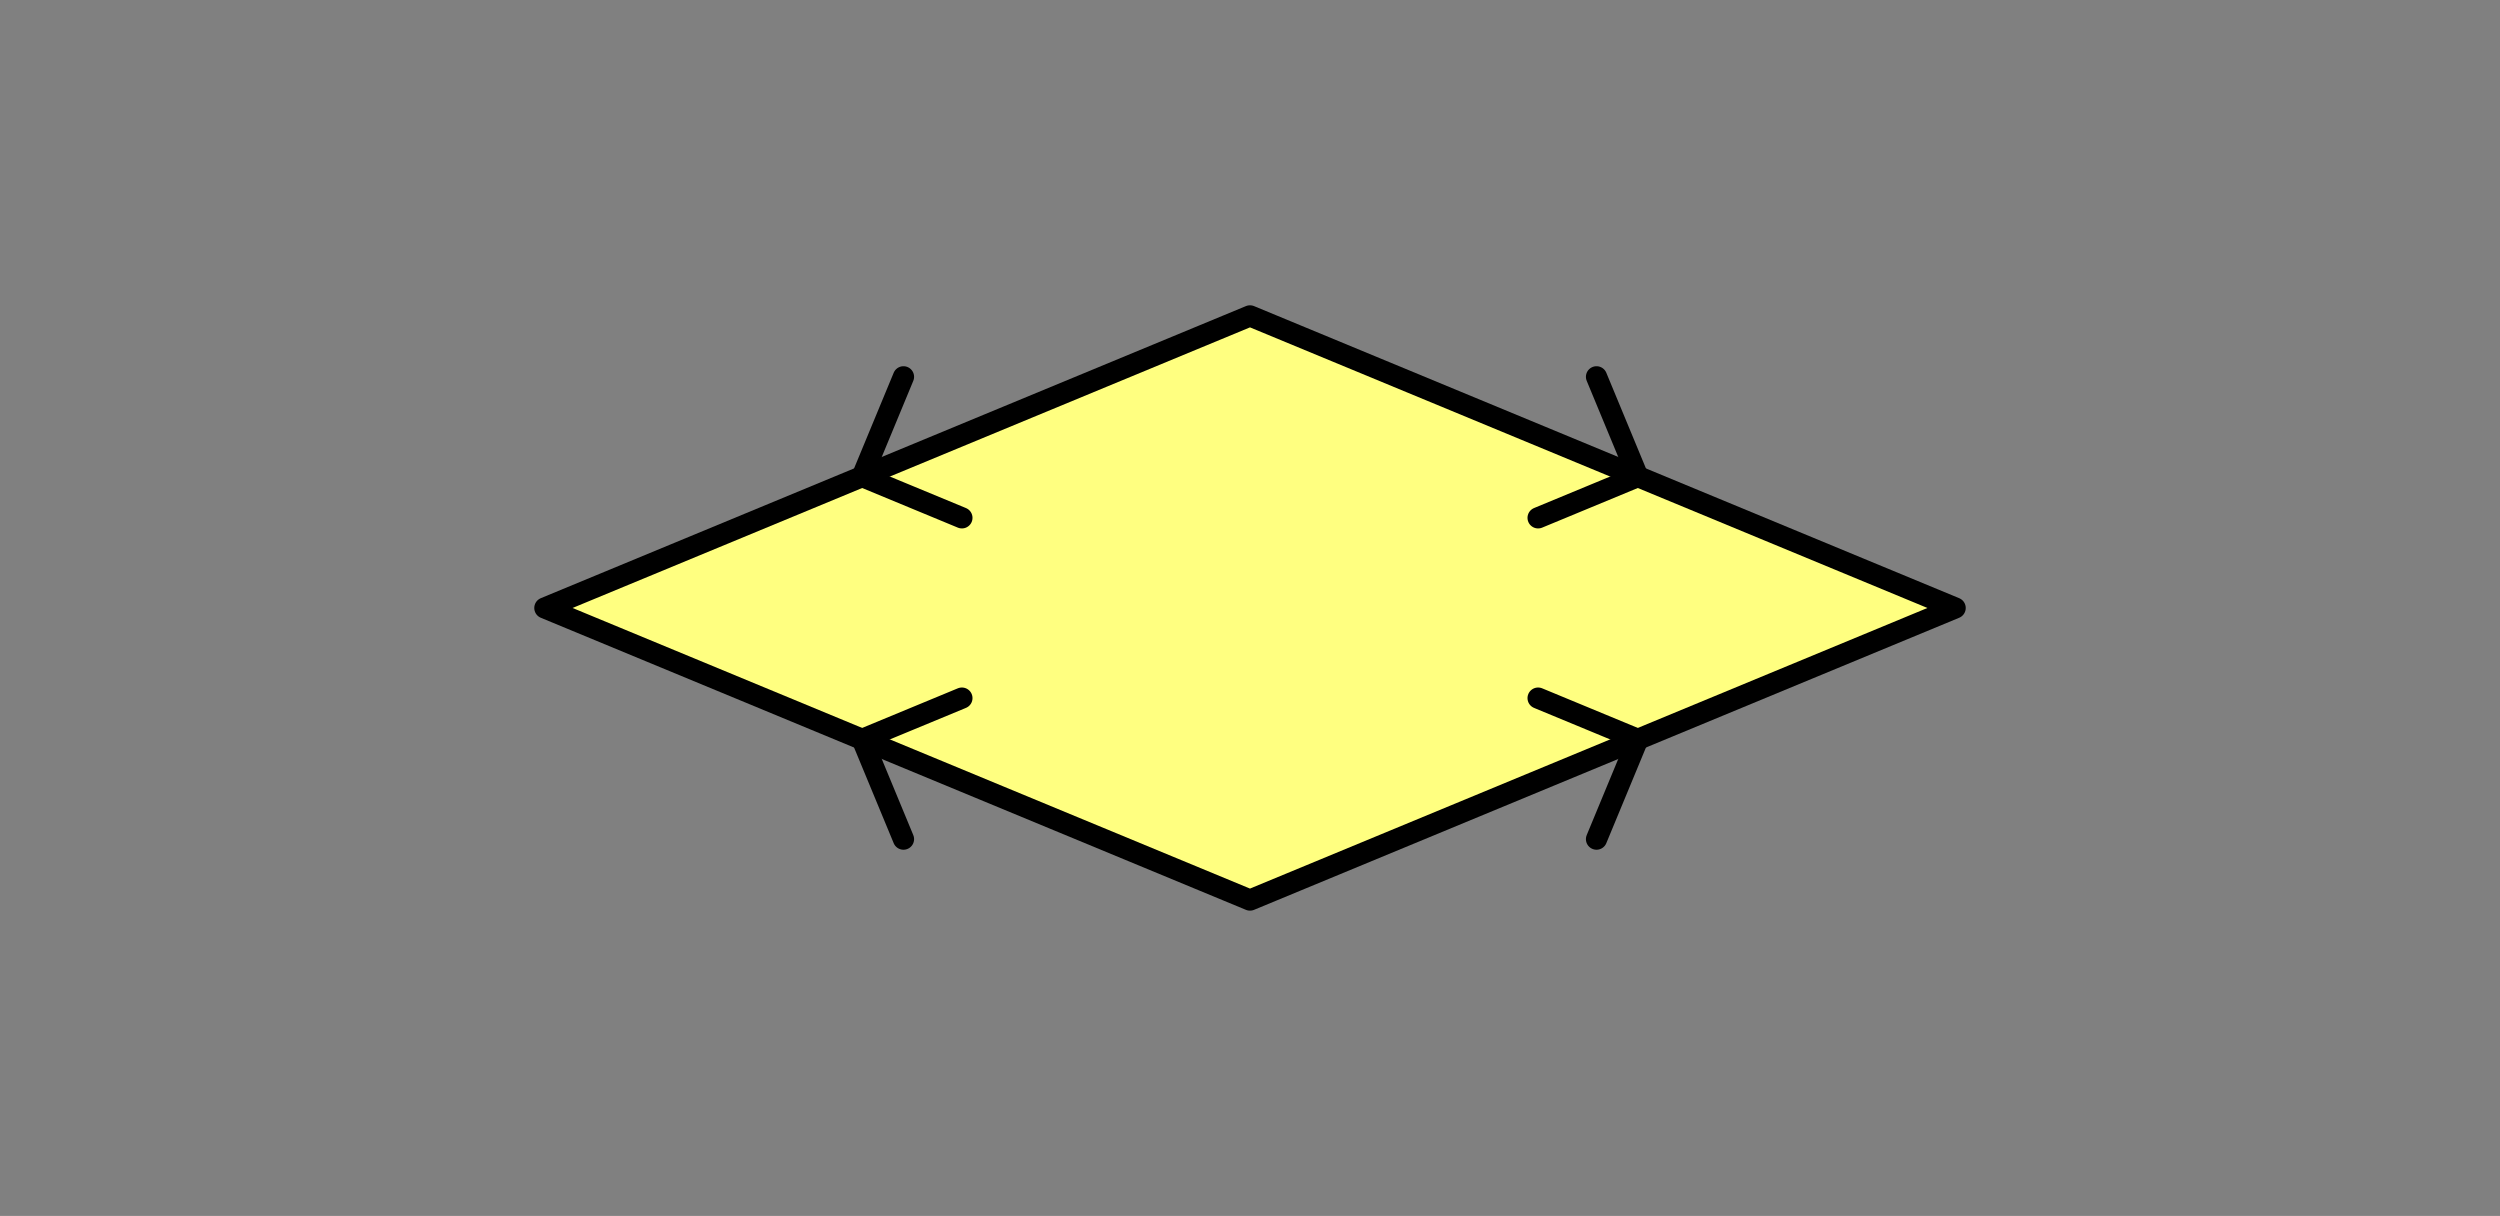 <?xml version="1.0" encoding="UTF-8" standalone="no"?>
<svg xmlns="http://www.w3.org/2000/svg" version="1.1"
     width="176.879" height="86.03">
<rect width="100%" height="100%" fill="#808080" stroke="none"/>
<style type="text/css">
path {
    stroke: black;
    fill: none;
    stroke-width: 1.5;
    stroke-linejoin: round;
    stroke-linecap: round;
}
path.arrow {
    stroke: none;
    fill: rgba(0, 0, 0, 0.2);
}
path.thick {
    stroke-width: 12;
}
text {
    fill: black;
    font-family: Sans;
    text-anchor: middle;
    text-align: center;
}
.tile-square { fill: #ffa880; }
.tile-rhombus { fill: #ffff80; }
.tile-Rhombus { fill: #ffff80; }
.tile-Triangleplus { fill: #ff8080; }
.tile-Triangleminus { fill: #ffc080; }
path.boundary { stroke-width: 5; }
</style>
<path class="tile-Rhombus" d="M 88.439 63.68 L 138.329 43.015 L 88.439 22.35 L 38.55 43.015 z"/>
<path d="M 112.956 59.37 L 115.879 52.314 L 108.823 49.392 "/>
<path d="M 108.823 36.638 L 115.879 33.716 L 112.956 26.66 "/>
<path d="M 63.923 26.66 L 61 33.716 L 68.056 36.638 "/>
<path d="M 68.056 49.392 L 61 52.314 L 63.923 59.37 "/>
</svg>
